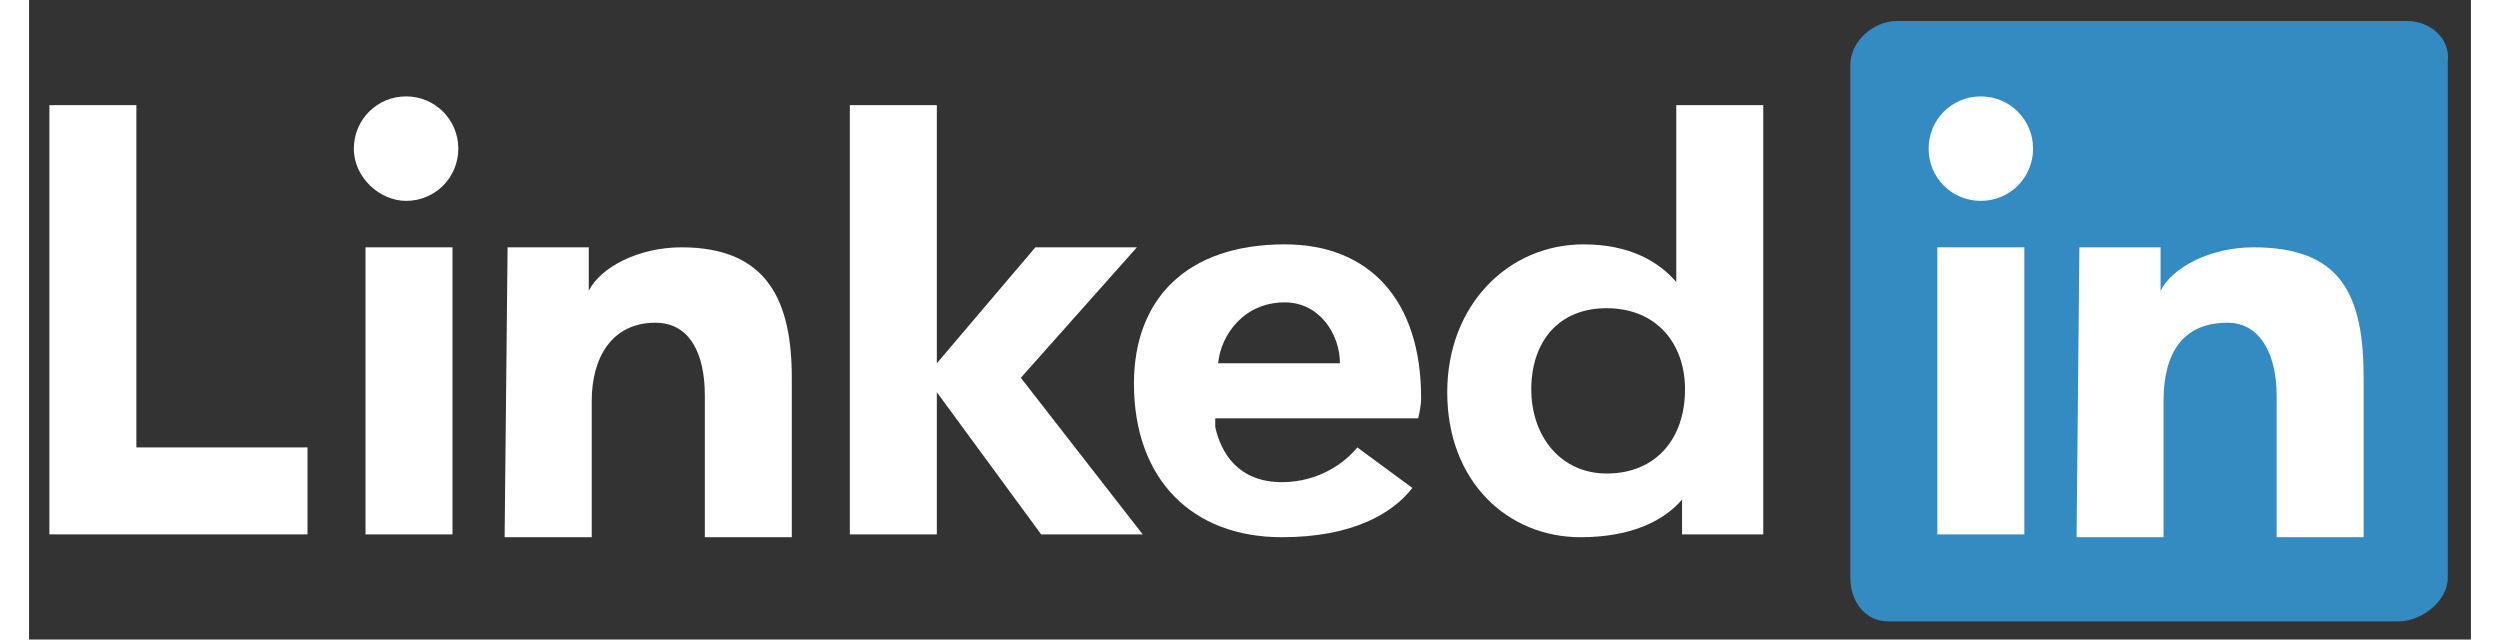 <?xml version="1.0" encoding="UTF-8"?>
<svg xmlns="http://www.w3.org/2000/svg" xmlns:xlink="http://www.w3.org/1999/xlink" width="86px" height="22px" viewBox="0 0 84 22" version="1.1">
<rect x="0" y="0" width="84" height="22" fill="#333333" stroke="none"/>
<g id="surface1">
<path style=" stroke:none;fill-rule:evenodd;fill:rgb(100%,100%,100%);fill-opacity:1;" d="M 64.047 2.82 L 81.906 2.82 L 81.906 19.98 L 64.047 19.98 Z M 64.047 2.82 "/>
<path style=" stroke:none;fill-rule:evenodd;fill:rgb(20%,54.51%,75.686%);fill-opacity:1;" d="M 81.805 0.723 L 64.246 0.723 C 63.449 0.723 62.652 1.422 62.652 2.223 L 62.652 19.879 C 62.652 20.676 63.148 21.375 63.949 21.375 L 81.508 21.375 C 82.305 21.375 83.203 20.676 83.203 19.879 L 83.203 2.121 C 83.301 1.324 82.602 0.723 81.805 0.723 Z M 70.531 8.508 L 73.324 8.508 L 73.324 10.004 C 73.723 9.203 75.02 8.508 76.52 8.508 C 79.512 8.508 80.309 10.102 80.309 12.996 L 80.309 18.48 L 77.316 18.48 L 77.316 13.594 C 77.316 12.297 76.816 11.102 75.621 11.102 C 74.125 11.102 73.426 12.098 73.426 13.793 L 73.426 18.48 L 70.434 18.48 Z M 65.645 18.383 L 68.637 18.383 L 68.637 8.508 L 65.645 8.508 Z M 68.938 5.113 C 68.938 6.113 68.137 6.91 67.141 6.91 C 66.141 6.91 65.344 6.113 65.344 5.113 C 65.344 4.117 66.141 3.316 67.141 3.316 C 68.137 3.316 68.938 4.117 68.938 5.113 Z M 68.938 5.113 "/>
<path style=" stroke:none;fill-rule:nonzero;fill:rgb(100%,100%,100%);fill-opacity:1;" d="M 59.656 18.383 L 56.863 18.383 L 56.863 17.184 C 56.266 17.883 55.168 18.48 53.371 18.48 C 50.879 18.48 48.785 16.586 48.785 13.492 C 48.785 10.5 50.879 8.406 53.473 8.406 C 55.07 8.406 56.066 9.004 56.664 9.703 L 56.664 3.617 L 59.656 3.617 Z M 54.27 10.602 C 52.574 10.602 51.676 11.797 51.676 13.395 C 51.676 14.992 52.676 16.289 54.27 16.289 C 55.965 16.289 56.965 15.09 56.965 13.395 C 56.965 11.797 55.965 10.602 54.27 10.602 Z M 54.27 10.602 "/>
<path style=" stroke:none;fill-rule:nonzero;fill:rgb(100%,100%,100%);fill-opacity:1;" d="M 47.586 16.785 C 46.887 17.684 45.492 18.48 43.098 18.48 C 40.004 18.48 38.008 16.488 38.008 13.195 C 38.008 10.301 39.805 8.406 43.195 8.406 C 46.09 8.406 47.887 10.301 47.887 13.695 C 47.887 13.992 47.785 14.391 47.785 14.391 L 40.805 14.391 L 40.805 14.691 C 41.004 15.59 41.602 16.586 43.098 16.586 C 44.395 16.586 45.293 15.887 45.691 15.391 Z M 45.094 12.496 C 45.094 11.5 44.395 10.402 43.195 10.402 C 41.801 10.402 41.004 11.5 40.902 12.496 Z M 45.094 12.496 "/>
<path style=" stroke:none;fill-rule:nonzero;fill:rgb(100%,100%,100%);fill-opacity:1;" d="M 38.109 8.508 L 34.617 8.508 L 31.227 12.496 L 31.227 3.617 L 28.234 3.617 L 28.234 18.383 L 31.227 18.383 L 31.227 13.492 L 34.816 18.383 L 38.309 18.383 L 34.117 12.996 Z M 38.109 8.508 "/>
<path style=" stroke:none;fill-rule:nonzero;fill:rgb(100%,100%,100%);fill-opacity:1;" d="M 16.461 8.508 L 19.254 8.508 L 19.254 10.004 C 19.652 9.203 20.949 8.508 22.445 8.508 C 25.438 8.508 26.238 10.402 26.238 12.996 L 26.238 18.48 L 23.246 18.48 L 23.246 13.594 C 23.246 12.195 22.746 11.102 21.547 11.102 C 20.051 11.102 19.355 12.297 19.355 13.793 L 19.355 18.48 L 16.359 18.48 Z M 16.461 8.508 "/>
<path style=" stroke:none;fill-rule:nonzero;fill:rgb(100%,100%,100%);fill-opacity:1;" d="M 11.574 18.383 L 14.566 18.383 L 14.566 8.508 L 11.574 8.508 Z M 12.969 6.91 C 13.965 6.91 14.766 6.113 14.766 5.113 C 14.766 4.117 13.965 3.316 12.969 3.316 C 11.973 3.316 11.172 4.117 11.172 5.113 C 11.172 6.113 12.07 6.91 12.969 6.91 Z M 12.969 6.91 "/>
<path style=" stroke:none;fill-rule:nonzero;fill:rgb(100%,100%,100%);fill-opacity:1;" d="M 3.691 3.617 L 0.699 3.617 L 0.699 18.383 L 9.578 18.383 L 9.578 15.391 L 3.691 15.391 Z M 3.691 3.617 "/>
</g>
</svg>
